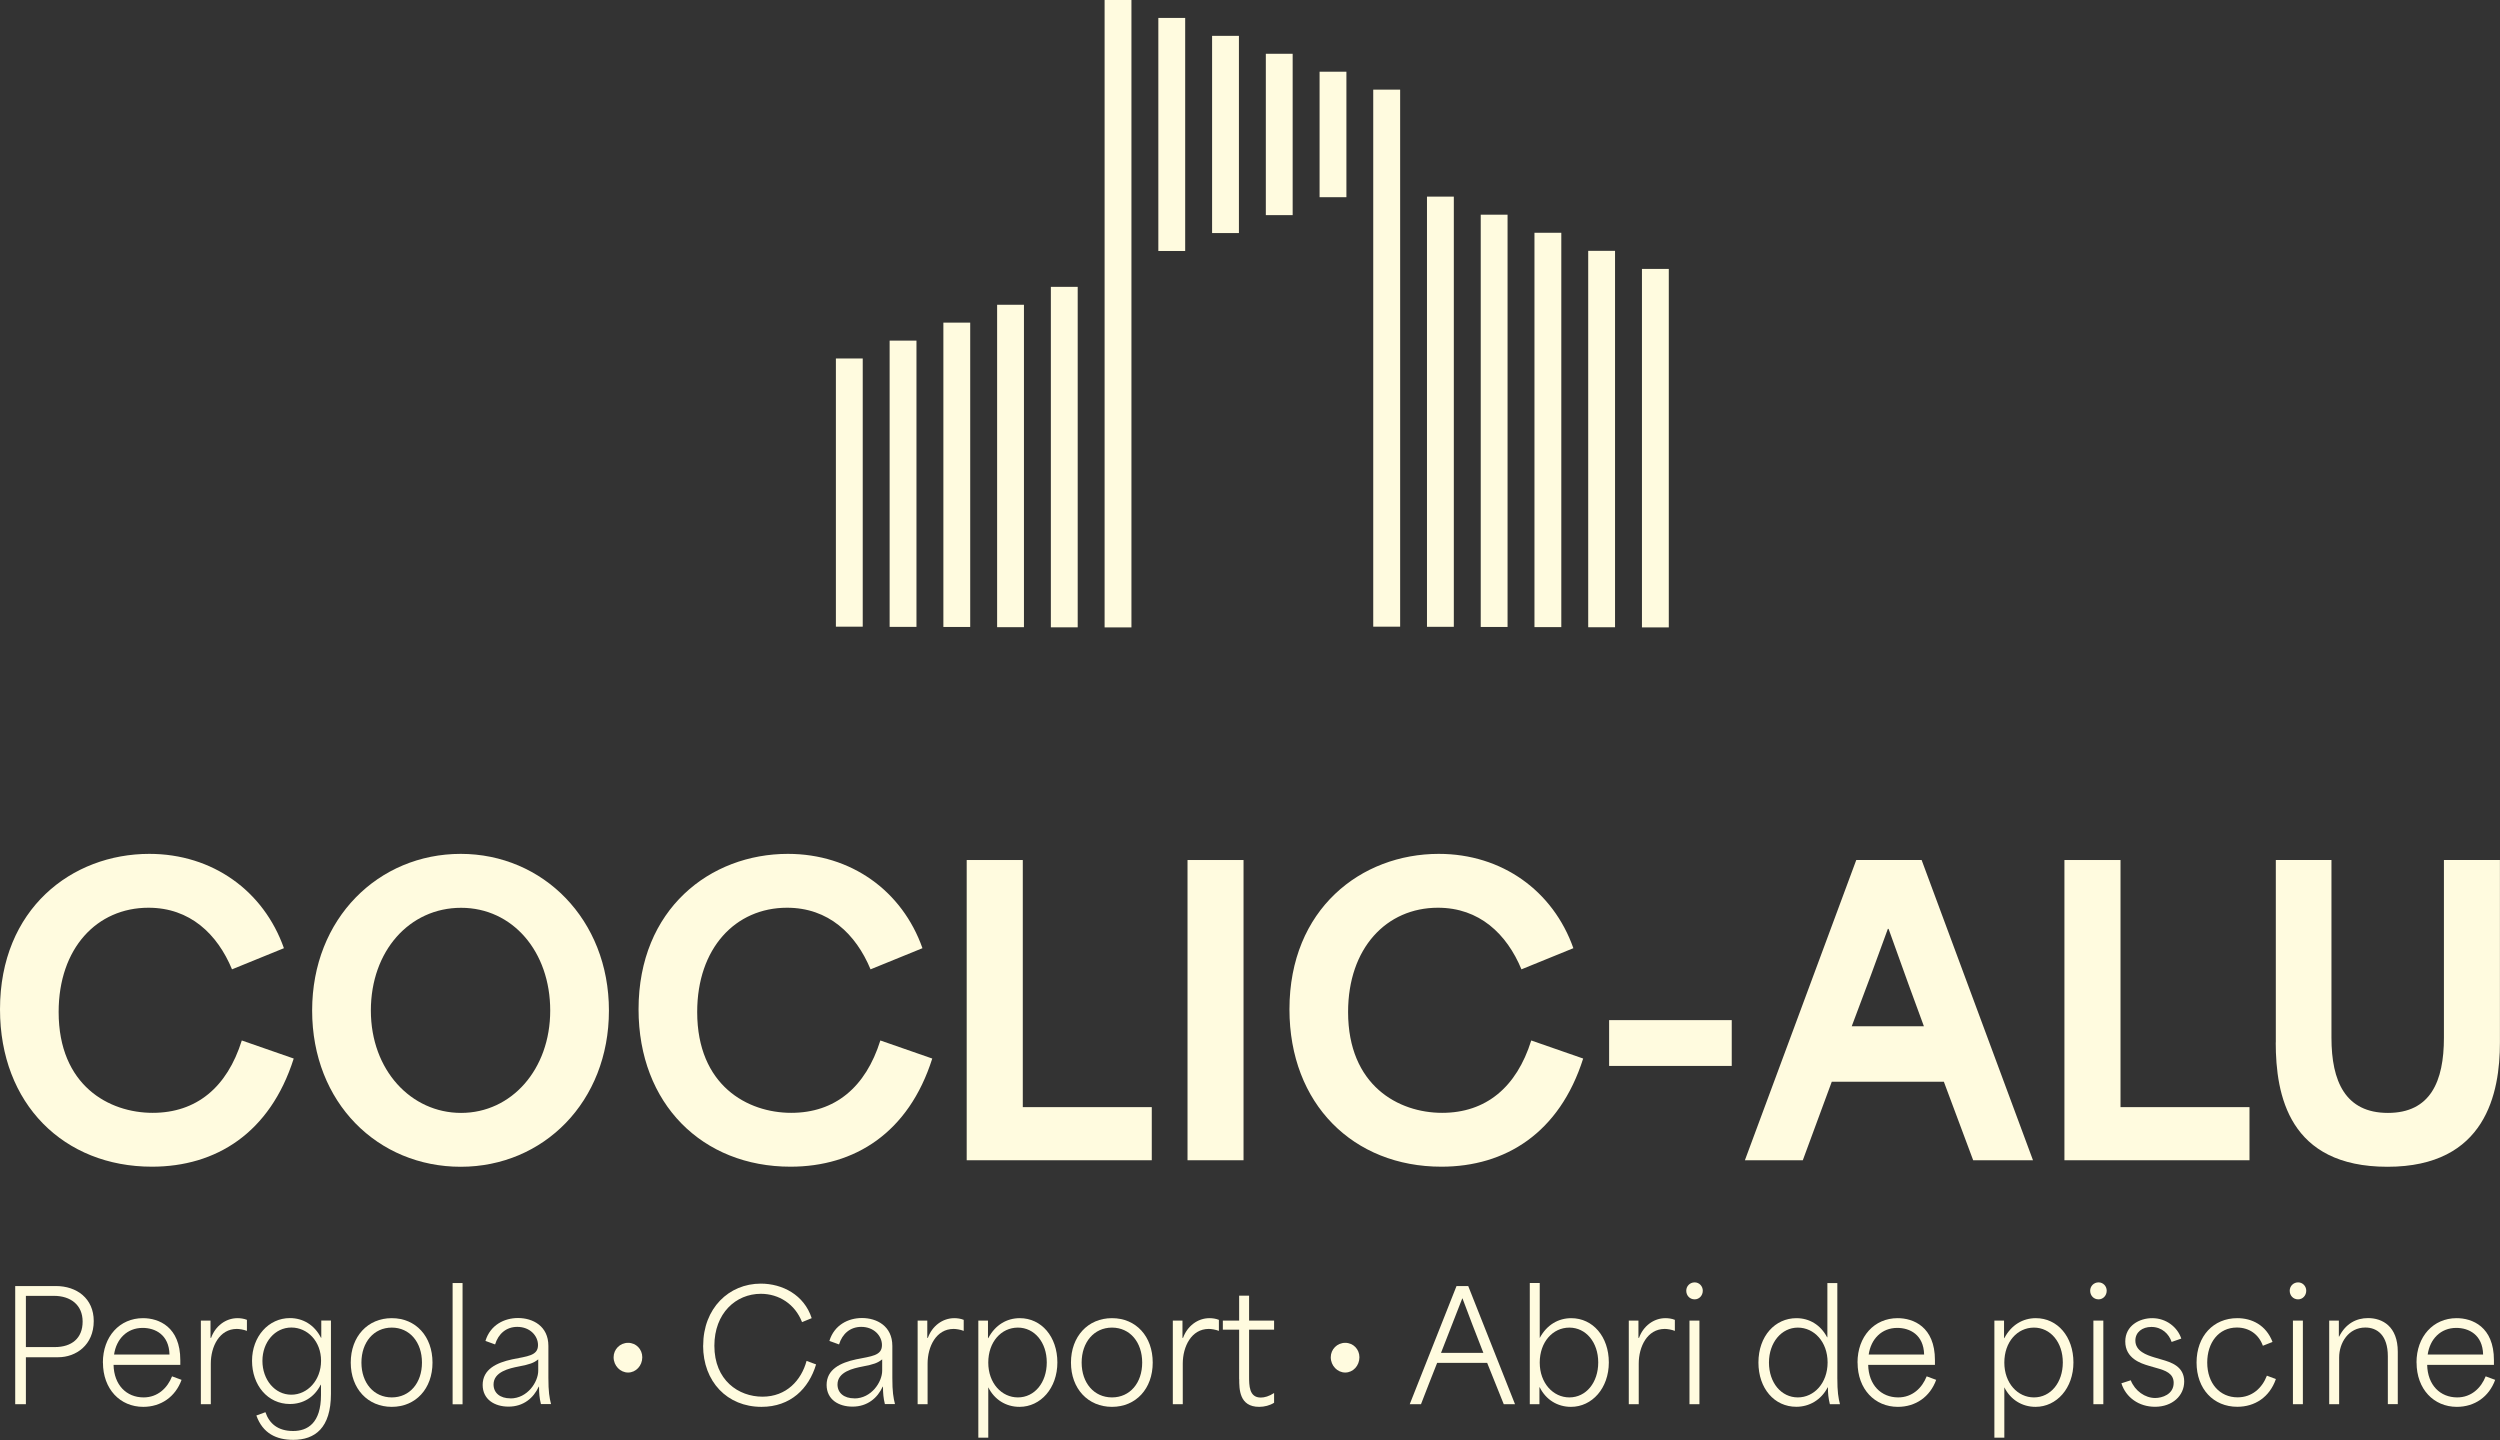 <svg width="250" height="144" viewBox="0 0 250 144" fill="none" xmlns="http://www.w3.org/2000/svg">
<rect x="0" y="0" width="250" height="144" fill="#333333" stroke="none"/>
<g clip-path="url(#clip0_2261_3945)">
<path d="M0 100.937C0 90.89 7.18 85.387 14.931 85.387C21.248 85.387 26.367 89.082 28.392 94.819L23.201 96.934C21.731 93.392 18.989 90.773 14.85 90.773C9.696 90.773 5.864 94.812 5.864 101.2C5.864 108.554 10.902 111.284 15.267 111.284C19.632 111.284 22.711 108.744 24.18 104.047L29.372 105.854C27.003 113.318 21.585 116.669 15.194 116.669C6.391 116.669 0 110.398 0 100.929L0 100.937Z" fill="#FFFBDF"/>
<path d="M31.214 101.054C31.214 91.819 37.868 85.387 46.072 85.387C54.276 85.387 60.893 91.929 60.893 101.054C60.893 110.179 54.349 116.677 46.072 116.677C37.795 116.677 31.214 110.288 31.214 101.054ZM46.109 111.291C51.147 111.291 55.022 106.944 55.022 101.054C55.022 95.163 51.264 90.78 46.109 90.78C40.954 90.78 37.086 95.09 37.086 101.054C37.086 107.018 41.107 111.291 46.109 111.291Z" fill="#FFFBDF"/>
<path d="M63.855 100.937C63.855 90.89 71.035 85.387 78.785 85.387C85.103 85.387 90.221 89.082 92.246 94.819L87.055 96.934C85.585 93.392 82.843 90.773 78.705 90.773C73.55 90.773 69.719 94.812 69.719 101.2C69.719 108.554 74.757 111.284 79.122 111.284C83.487 111.284 86.565 108.744 88.035 104.047L93.226 105.854C90.857 113.318 85.439 116.669 79.049 116.669C70.245 116.669 63.855 110.398 63.855 100.929V100.937Z" fill="#FFFBDF"/>
<path d="M96.678 86.002H102.279V110.713H115.177V116.025H96.67V86.002H96.678Z" fill="#FFFBDF"/>
<path d="M118.752 86.002H124.353V116.025H118.752V86.002Z" fill="#FFFBDF"/>
<path d="M128.945 100.937C128.945 90.89 136.125 85.387 143.876 85.387C150.193 85.387 155.311 89.082 157.337 94.819L152.145 96.934C150.676 93.392 147.934 90.773 143.795 90.773C138.64 90.773 134.809 94.812 134.809 101.2C134.809 108.554 139.847 111.284 144.212 111.284C148.577 111.284 151.655 108.744 153.125 104.047L158.317 105.854C155.948 113.318 150.529 116.669 144.139 116.669C135.335 116.669 128.945 110.398 128.945 100.929V100.937Z" fill="#FFFBDF"/>
<path d="M160.912 102.012H173.174V106.593H160.912V102.012Z" fill="#FFFBDF"/>
<path d="M185.619 86.002H192.163L203.299 116.025H197.318L194.386 108.174H183.177C182.197 110.793 181.261 113.406 180.281 116.025H174.49L185.626 86.002H185.619ZM192.39 102.627C191.49 100.205 190.357 97.088 188.858 92.888H188.785C187.805 95.617 186.489 99.159 185.173 102.627H192.397H192.39Z" fill="#FFFBDF"/>
<path d="M206.45 86.002H212.051V110.713H224.949V116.025H206.443V86.002H206.45Z" fill="#FFFBDF"/>
<path d="M227.582 104.244V86.002H233.146V103.783C233.146 108.13 234.535 111.291 238.791 111.291C243.046 111.291 244.392 108.137 244.392 103.783V86.002H249.993V104.244C249.993 109.286 248.603 116.677 238.747 116.677C228.891 116.677 227.574 109.52 227.574 104.244H227.582Z" fill="#FFFBDF"/>
<path d="M166.879 26.892H164.195V62.74H166.879V26.892Z" fill="#FFFBDF"/>
<path d="M161.504 25.084H158.821V62.725H161.504V25.084Z" fill="#FFFBDF"/>
<path d="M156.13 23.277H153.447V62.711H156.13V23.277Z" fill="#FFFBDF"/>
<path d="M150.756 21.469H148.073V62.696H150.756V21.469Z" fill="#FFFBDF"/>
<path d="M145.382 19.662H142.698V62.681H145.382V19.662Z" fill="#FFFBDF"/>
<path d="M107.77 28.685H105.086V62.733H107.77V28.685Z" fill="#FFFBDF"/>
<path d="M102.395 30.477H99.712V62.718H102.395V30.477Z" fill="#FFFBDF"/>
<path d="M97.021 32.263H94.338V62.696H97.021V32.263Z" fill="#FFFBDF"/>
<path d="M91.647 34.062H88.963V62.688H91.647V34.062Z" fill="#FFFBDF"/>
<path d="M86.273 35.848H83.589V62.667H86.273V35.848Z" fill="#FFFBDF"/>
<path d="M137.324 8.964V17.855V17.928V62.667H140.015V17.928V17.855V8.964H137.324Z" fill="#FFFBDF"/>
<path d="M134.641 7.171H131.958V19.72H134.641V7.171Z" fill="#FFFBDF"/>
<path d="M129.266 5.378H126.583V21.513H129.266V5.378Z" fill="#FFFBDF"/>
<path d="M123.892 3.585H121.209V23.306H123.892V3.585Z" fill="#FFFBDF"/>
<path d="M118.518 1.793H115.834V25.099H118.518V1.793Z" fill="#FFFBDF"/>
<path d="M110.46 0V26.892V62.74H113.144V26.892V0H110.46Z" fill="#FFFBDF"/>
<path d="M1.528 128.604H5.586C7.678 128.604 9.374 129.848 9.374 132.102C9.374 134.509 7.597 135.724 5.82 135.724H2.589V140.422H1.521V128.604H1.528ZM5.491 134.707C7.166 134.707 8.263 133.829 8.263 132.16C8.263 130.492 7.063 129.585 5.389 129.585H2.589V134.707H5.491Z" fill="#FFFBDF"/>
<path d="M10.288 136.258C10.288 133.653 11.963 131.816 14.302 131.816C15.86 131.816 18.031 132.665 18.031 136.017V136.485H11.356C11.399 138.497 12.643 139.741 14.361 139.741C15.765 139.741 16.744 138.805 17.205 137.634L18.156 137.985C17.534 139.697 16.086 140.685 14.324 140.685C12.014 140.685 10.295 138.914 10.295 136.258H10.288ZM16.949 135.453C16.905 133.47 15.516 132.79 14.266 132.79C12.708 132.79 11.633 133.895 11.407 135.453H16.942H16.949Z" fill="#FFFBDF"/>
<path d="M20.086 132.058H21.051V133.785H21.11C21.526 132.621 22.557 131.816 23.756 131.816C24.034 131.816 24.393 131.86 24.692 131.985V133.09C24.393 132.965 23.939 132.892 23.683 132.892C21.936 132.892 21.08 134.663 21.08 136.361V140.422H20.086V132.058Z" fill="#FFFBDF"/>
<path d="M25.621 141.556L26.542 141.219C26.93 142.354 27.785 143.1 29.313 143.1C30.747 143.1 32.099 142.324 32.099 139.507V138.475H32.07C31.419 139.763 30.279 140.4 28.992 140.4C26.769 140.4 25.204 138.519 25.204 136.082C25.204 133.646 26.864 131.809 28.992 131.809C30.293 131.809 31.448 132.49 32.099 133.777H32.128V132.051H33.094V139.383C33.094 142.807 31.492 143.985 29.321 143.985C27.632 143.985 26.272 143.334 25.636 141.549L25.621 141.556ZM29.131 139.47C30.761 139.47 32.106 138.014 32.106 136.075C32.106 134.136 30.761 132.753 29.131 132.753C27.5 132.753 26.242 134.209 26.242 136.09C26.242 137.97 27.485 139.47 29.131 139.47Z" fill="#FFFBDF"/>
<path d="M35.075 136.258C35.075 133.653 36.764 131.816 39.177 131.816C41.59 131.816 43.25 133.646 43.25 136.258C43.25 138.87 41.575 140.685 39.177 140.685C36.779 140.685 35.075 138.87 35.075 136.258ZM39.177 139.741C40.969 139.741 42.197 138.3 42.197 136.258C42.197 134.217 40.969 132.76 39.177 132.76C37.386 132.76 36.143 134.217 36.143 136.258C36.143 138.3 37.386 139.741 39.177 139.741Z" fill="#FFFBDF"/>
<path d="M45.261 128.304H46.255V140.429H45.261V128.304Z" fill="#FFFBDF"/>
<path d="M48.266 138.497C48.266 136.924 49.655 136.273 51.212 135.936C52.726 135.621 53.801 135.585 53.801 134.509C53.801 133.573 52.989 132.687 51.731 132.687C50.635 132.687 49.838 133.368 49.509 134.443L48.544 134.092C49.033 132.49 50.437 131.802 51.805 131.802C53.282 131.802 54.839 132.607 54.839 134.59V137.787C54.839 139.185 54.941 139.756 55.102 140.407H54.093C53.947 139.814 53.903 139.317 53.903 138.666H53.874C53.355 139.8 52.346 140.663 50.854 140.663C49.465 140.663 48.266 139.953 48.266 138.483V138.497ZM51.037 139.844C52.755 139.844 53.823 138.19 53.823 137.07V135.936C53.362 136.302 52.982 136.434 51.885 136.646C50.934 136.829 49.355 137.18 49.355 138.446C49.355 139.295 50.006 139.836 51.044 139.836L51.037 139.844Z" fill="#FFFBDF"/>
<path d="M61.361 135.724C61.361 134.934 61.998 134.283 62.809 134.283C63.621 134.283 64.228 134.934 64.228 135.724C64.228 136.573 63.592 137.254 62.809 137.254C62.027 137.254 61.361 136.573 61.361 135.724Z" fill="#FFFBDF"/>
<path d="M70.318 134.561C70.318 130.821 72.892 128.363 76.08 128.363C78.23 128.363 80.416 129.482 81.169 131.817L80.204 132.212C79.509 130.412 77.893 129.38 76.087 129.38C73.587 129.38 71.437 131.319 71.437 134.575C71.437 138.029 73.85 139.668 76.248 139.668C78.647 139.668 80.131 138.029 80.657 136.09L81.608 136.441C80.884 138.863 79.063 140.685 76.146 140.685C72.724 140.685 70.311 138.168 70.311 134.561H70.318Z" fill="#FFFBDF"/>
<path d="M82.661 138.497C82.661 136.924 84.05 136.273 85.607 135.936C87.121 135.621 88.196 135.585 88.196 134.509C88.196 133.573 87.384 132.687 86.126 132.687C85.03 132.687 84.233 133.368 83.904 134.443L82.939 134.092C83.428 132.49 84.832 131.802 86.2 131.802C87.677 131.802 89.234 132.607 89.234 134.59V137.787C89.234 139.185 89.336 139.756 89.497 140.407H88.488C88.342 139.814 88.298 139.317 88.298 138.666H88.269C87.75 139.8 86.741 140.663 85.249 140.663C83.86 140.663 82.661 139.953 82.661 138.483V138.497ZM85.432 139.844C87.15 139.844 88.218 138.19 88.218 137.07V135.936C87.757 136.302 87.377 136.434 86.28 136.646C85.329 136.829 83.75 137.18 83.75 138.446C83.75 139.295 84.401 139.836 85.439 139.836L85.432 139.844Z" fill="#FFFBDF"/>
<path d="M91.764 132.058H92.729V133.785H92.788C93.205 132.621 94.236 131.816 95.435 131.816C95.713 131.816 96.071 131.86 96.371 131.985V133.09C96.071 132.965 95.618 132.892 95.362 132.892C93.614 132.892 92.759 134.663 92.759 136.361V140.422H91.764V132.058Z" fill="#FFFBDF"/>
<path d="M97.833 132.058H98.798V133.814H98.827C99.537 132.468 100.707 131.816 101.979 131.816C104.143 131.816 105.737 133.668 105.737 136.243C105.737 138.819 104.063 140.685 101.95 140.685C100.575 140.685 99.434 139.946 98.827 138.731V143.766H97.833V132.065V132.058ZM101.789 139.741C103.463 139.741 104.677 138.256 104.677 136.243C104.677 134.231 103.449 132.76 101.789 132.76C100.129 132.76 98.827 134.187 98.827 136.258C98.827 138.329 100.173 139.741 101.789 139.741Z" fill="#FFFBDF"/>
<path d="M107.097 136.258C107.097 133.653 108.786 131.816 111.199 131.816C113.612 131.816 115.272 133.646 115.272 136.258C115.272 138.87 113.597 140.685 111.199 140.685C108.801 140.685 107.097 138.87 107.097 136.258ZM111.199 139.741C112.991 139.741 114.219 138.3 114.219 136.258C114.219 134.217 112.991 132.76 111.199 132.76C109.408 132.76 108.165 134.217 108.165 136.258C108.165 138.3 109.408 139.741 111.199 139.741Z" fill="#FFFBDF"/>
<path d="M117.282 132.058H118.247V133.785H118.306C118.723 132.621 119.754 131.816 120.953 131.816C121.231 131.816 121.589 131.86 121.889 131.985V133.09C121.589 132.965 121.136 132.892 120.88 132.892C119.132 132.892 118.277 134.663 118.277 136.361V140.422H117.282V132.058Z" fill="#FFFBDF"/>
<path d="M123.914 137.904V132.965H122.284V132.058H123.914V129.57H124.909V132.058H127.409V132.965H124.909V137.619C124.909 138.556 124.909 139.756 126.079 139.756C126.451 139.756 126.905 139.631 127.409 139.302V140.275C126.993 140.546 126.43 140.685 125.918 140.685C123.922 140.685 123.922 138.9 123.922 137.912L123.914 137.904Z" fill="#FFFBDF"/>
<path d="M133.076 135.724C133.076 134.934 133.712 134.283 134.524 134.283C135.336 134.283 135.942 134.934 135.942 135.724C135.942 136.573 135.306 137.254 134.524 137.254C133.742 137.254 133.076 136.573 133.076 135.724Z" fill="#FFFBDF"/>
<path d="M145.652 128.604H146.822L151.502 140.422H150.376C149.827 139.046 149.264 137.663 148.716 136.287H143.715C143.166 137.663 142.632 139.046 142.099 140.422H140.973L145.652 128.604ZM148.336 135.285C147.568 133.346 146.815 131.348 146.252 129.848H146.223C145.82 130.894 144.936 133.134 144.102 135.285H148.336Z" fill="#FFFBDF"/>
<path d="M153.973 138.724H153.944V140.422H152.979V128.297H153.973V133.8C154.683 132.468 155.853 131.817 157.125 131.817C159.289 131.817 160.883 133.668 160.883 136.244C160.883 138.819 159.209 140.685 157.096 140.685C155.75 140.685 154.595 139.976 153.973 138.732V138.724ZM156.935 139.741C158.609 139.741 159.823 138.256 159.823 136.244C159.823 134.231 158.595 132.761 156.935 132.761C155.275 132.761 153.973 134.202 153.973 136.258C153.973 138.314 155.319 139.741 156.935 139.741Z" fill="#FFFBDF"/>
<path d="M162.879 132.058H163.844V133.785H163.903C164.32 132.621 165.351 131.816 166.55 131.816C166.828 131.816 167.186 131.86 167.486 131.985V133.09C167.186 132.965 166.733 132.892 166.477 132.892C164.729 132.892 163.874 134.663 163.874 136.361V140.422H162.879V132.058Z" fill="#FFFBDF"/>
<path d="M169.467 128.238C169.928 128.238 170.279 128.619 170.279 129.072C170.279 129.555 169.921 129.936 169.467 129.936C168.977 129.936 168.626 129.555 168.626 129.072C168.626 128.619 168.985 128.238 169.467 128.238ZM168.948 132.058H169.943V140.422H168.948V132.058Z" fill="#FFFBDF"/>
<path d="M175.843 136.258C175.843 133.595 177.518 131.817 179.645 131.817C180.932 131.817 182.058 132.482 182.709 133.726H182.738V128.304H183.733V137.802C183.733 139.215 183.835 139.771 183.996 140.422H182.987C182.841 139.815 182.782 139.302 182.797 138.739H182.768C182.102 140.012 180.918 140.678 179.631 140.678C177.437 140.678 175.843 138.849 175.843 136.251V136.258ZM179.784 139.741C181.415 139.741 182.76 138.3 182.76 136.244C182.76 134.187 181.415 132.761 179.784 132.761C178.154 132.761 176.896 134.246 176.896 136.258C176.896 138.271 178.125 139.741 179.784 139.741Z" fill="#FFFBDF"/>
<path d="M185.751 136.258C185.751 133.653 187.425 131.816 189.765 131.816C191.322 131.816 193.494 132.665 193.494 136.017V136.485H186.818C186.862 138.497 188.105 139.741 189.823 139.741C191.227 139.741 192.207 138.805 192.668 137.634L193.618 137.985C192.997 139.697 191.549 140.685 189.787 140.685C187.476 140.685 185.758 138.914 185.758 136.258H185.751ZM192.412 135.453C192.368 133.47 190.979 132.79 189.728 132.79C188.171 132.79 187.096 133.895 186.869 135.453H192.405H192.412Z" fill="#FFFBDF"/>
<path d="M199.438 132.058H200.404V133.814H200.433C201.142 132.468 202.312 131.816 203.584 131.816C205.749 131.816 207.343 133.668 207.343 136.243C207.343 138.819 205.668 140.685 203.555 140.685C202.18 140.685 201.04 139.946 200.433 138.731V143.766H199.438V132.065V132.058ZM203.394 139.741C205.069 139.741 206.282 138.256 206.282 136.243C206.282 134.231 205.054 132.76 203.394 132.76C201.734 132.76 200.433 134.187 200.433 136.258C200.433 138.329 201.778 139.741 203.394 139.741Z" fill="#FFFBDF"/>
<path d="M209.858 128.238C210.319 128.238 210.67 128.619 210.67 129.072C210.67 129.555 210.311 129.936 209.858 129.936C209.368 129.936 209.017 129.555 209.017 129.072C209.017 128.619 209.375 128.238 209.858 128.238ZM209.339 132.058H210.333V140.422H209.339V132.058Z" fill="#FFFBDF"/>
<path d="M212.139 138.329L213.075 138.029C213.492 139.09 214.508 139.8 215.517 139.8C216.197 139.8 217.367 139.449 217.367 138.285C217.367 137.334 216.527 137.041 215.649 136.8L214.867 136.573C214.099 136.346 212.527 135.848 212.527 134.151C212.527 132.563 213.945 131.816 215.225 131.816C216.629 131.816 217.755 132.724 218.128 133.858L217.163 134.195C216.899 133.404 216.197 132.694 215.137 132.694C214.216 132.694 213.536 133.229 213.536 134.056C213.536 135.117 214.647 135.497 215.43 135.739L216.197 135.965C217.09 136.222 218.42 136.631 218.42 138.146C218.42 139.573 217.236 140.678 215.503 140.678C213.887 140.678 212.585 139.741 212.139 138.329Z" fill="#FFFBDF"/>
<path d="M219.656 136.258C219.656 133.609 221.345 131.816 223.728 131.816C225.176 131.816 226.602 132.497 227.253 134.195L226.288 134.575C225.871 133.426 224.913 132.753 223.685 132.753C221.864 132.753 220.723 134.268 220.723 136.251C220.723 138.344 221.981 139.734 223.758 139.734C225.22 139.734 226.215 138.797 226.69 137.568L227.589 137.905C226.953 139.727 225.483 140.678 223.728 140.678C221.345 140.678 219.656 138.892 219.656 136.251V136.258Z" fill="#FFFBDF"/>
<path d="M229.812 128.238C230.273 128.238 230.624 128.619 230.624 129.072C230.624 129.555 230.265 129.936 229.812 129.936C229.322 129.936 228.971 129.555 228.971 129.072C228.971 128.619 229.329 128.238 229.812 128.238ZM229.293 132.058H230.287V140.422H229.293V132.058Z" fill="#FFFBDF"/>
<path d="M232.92 132.058H233.885V133.66H233.914C234.565 132.358 235.632 131.809 236.802 131.809C238.25 131.809 239.778 132.643 239.778 135.175V140.414H238.784V135.629C238.784 133.536 237.731 132.753 236.532 132.753C234.857 132.753 233.914 134.268 233.914 135.753V140.422H232.92V132.058Z" fill="#FFFBDF"/>
<path d="M241.65 136.258C241.65 133.653 243.324 131.816 245.664 131.816C247.222 131.816 249.393 132.665 249.393 136.017V136.485H242.717C242.761 138.497 244.004 139.741 245.723 139.741C247.126 139.741 248.106 138.805 248.567 137.634L249.517 137.985C248.896 139.697 247.448 140.685 245.686 140.685C243.376 140.685 241.657 138.914 241.657 136.258H241.65ZM248.311 135.453C248.267 133.47 246.878 132.79 245.628 132.79C244.07 132.79 242.995 133.895 242.769 135.453H248.304H248.311Z" fill="#FFFBDF"/>
</g>
<defs>
<clipPath id="clip0_2261_3945">
<rect width="250" height="144" fill="white"/>
</clipPath>
</defs>
</svg>
